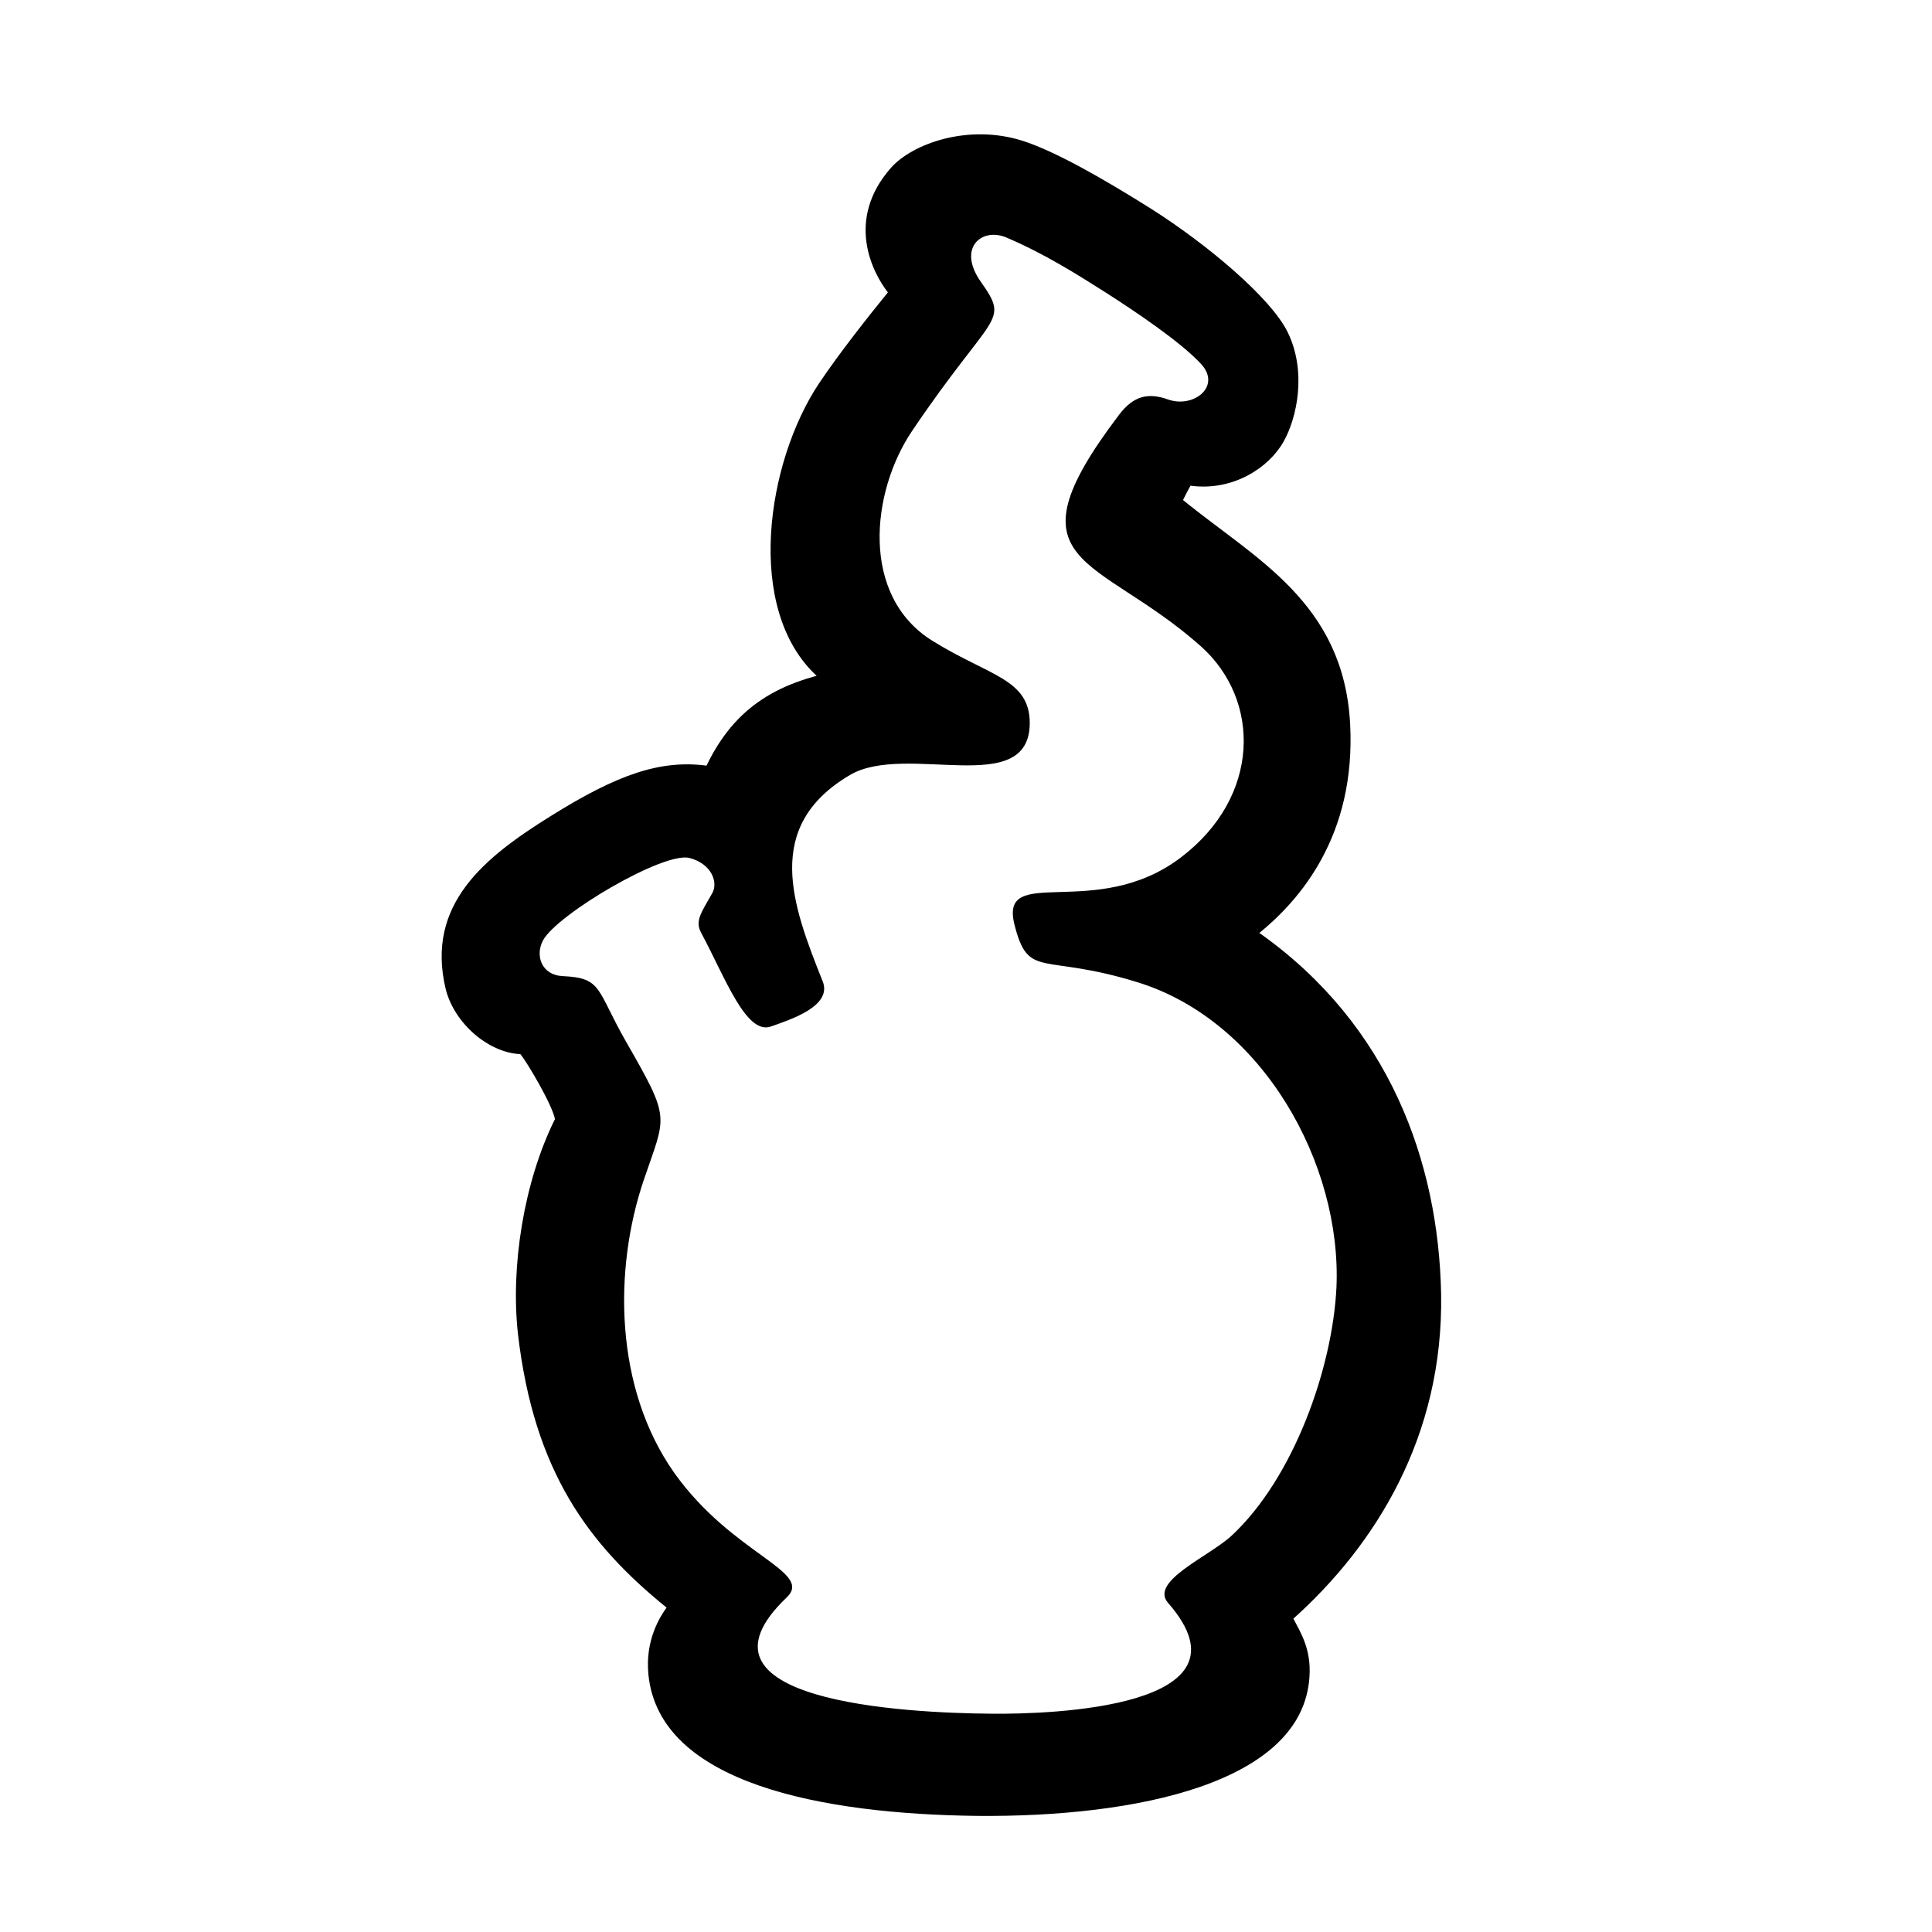 <?xml version="1.0" encoding="UTF-8"?>
<!-- Uploaded to: ICON Repo, www.svgrepo.com, Generator: ICON Repo Mixer Tools -->
<svg fill="#000000" width="800px" height="800px" version="1.1" viewBox="144 144 512 512" xmlns="http://www.w3.org/2000/svg">
 <path d="m402.89 625.23c-40.879-0.496-84.301-8.484-87.066-37.574-0.867-9.172 3.156-15.258 4.816-17.633-20.484-16.609-35.109-35.816-39.375-72.508-1.984-17.719 1.504-40.242 9.801-56.93-0.629-3.644-7.352-15.098-9.172-17.23-8.629-0.41-17.547-8.312-19.773-17.23-5.449-22.625 10.598-35.117 27.836-45.863 17.711-11.066 29.023-14.949 41.281-13.359 6.242-12.973 15.336-20.09 29.172-23.812-19.145-17.703-13.289-56.602 0.645-77.5 5.519-8.219 13.289-18.012 18.246-24.105-4.023-5.141-11.375-19.145 0.789-32.984 5.629-6.398 20.402-11.77 34.891-7.195 8.621 2.777 21.027 9.816 34.234 18.121 14.793 9.398 31.629 23.555 36.055 32.652 5.07 10.43 2.465 22.609-1.102 28.945-3.961 7.039-13.531 13.203-24.68 11.691-0.707 1.266-1.258 2.379-1.977 3.793 19.066 15.578 42.539 27.047 44.289 59.309 1.582 29.891-13.602 46.895-24.051 55.426 34.566 24.434 47.445 60.82 48.16 95.527 0.707 38.109-17.641 66.895-39.148 86.191 1.898 3.637 4.746 8.055 4.266 15.336-1.699 28.297-46.066 37.316-88.137 36.934zm95.285-140.06c1.434-32.73-19.523-70.543-52.578-80.82-25.387-7.902-29.031-0.621-32.738-15.258-4.195-16.531 21.594-0.707 44.113-17.879 21.129-16.051 21.277-41.668 5.234-55.977-27.512-24.434-52.348-20.812-21.664-61.285 3.871-5.141 7.816-5.926 12.957-4.102 6.801 2.449 14.391-3.488 8.699-9.5-5.543-5.918-17.477-13.91-25.152-18.812-7.504-4.754-16.043-10.203-26.41-14.625-6.473-2.684-12.965 2.769-6.793 11.637 7.91 11.227 3.481 7.66-18.105 39.613-10.988 16.281-13.762 43.809 5.367 55.656 14.949 9.336 25.789 10.035 25.789 21.82-0.078 20.238-32.828 4.984-47.68 13.762-23.176 13.68-15.191 34.629-7.203 54.641 2.684 6.644-8.699 10.211-13.762 12.012-6.559 2.219-12.098-13.035-18.422-24.828-1.668-3.086-0.164-5.133 2.922-10.508 1.66-2.93-0.227-7.84-6.016-9.336-6.723-1.82-35.031 14.863-38.824 21.812-2.133 3.961-0.48 9.258 5.297 9.492 10.516 0.48 8.777 3.559 16.766 17.477 11.934 20.805 10.516 19.215 4.668 36.449-8.148 23.969-7.754 55.355 8.062 77.734 15.492 21.75 37.008 26.086 29.797 32.977-28.773 27.434 30.852 30.668 54.41 30.828 15.266 0.156 71.012-1.488 46.664-29.34-5.07-5.754 10.902-12.328 16.848-17.871 16.449-15.316 26.723-44.418 27.754-65.77z" fill-rule="evenodd"/>
</svg>